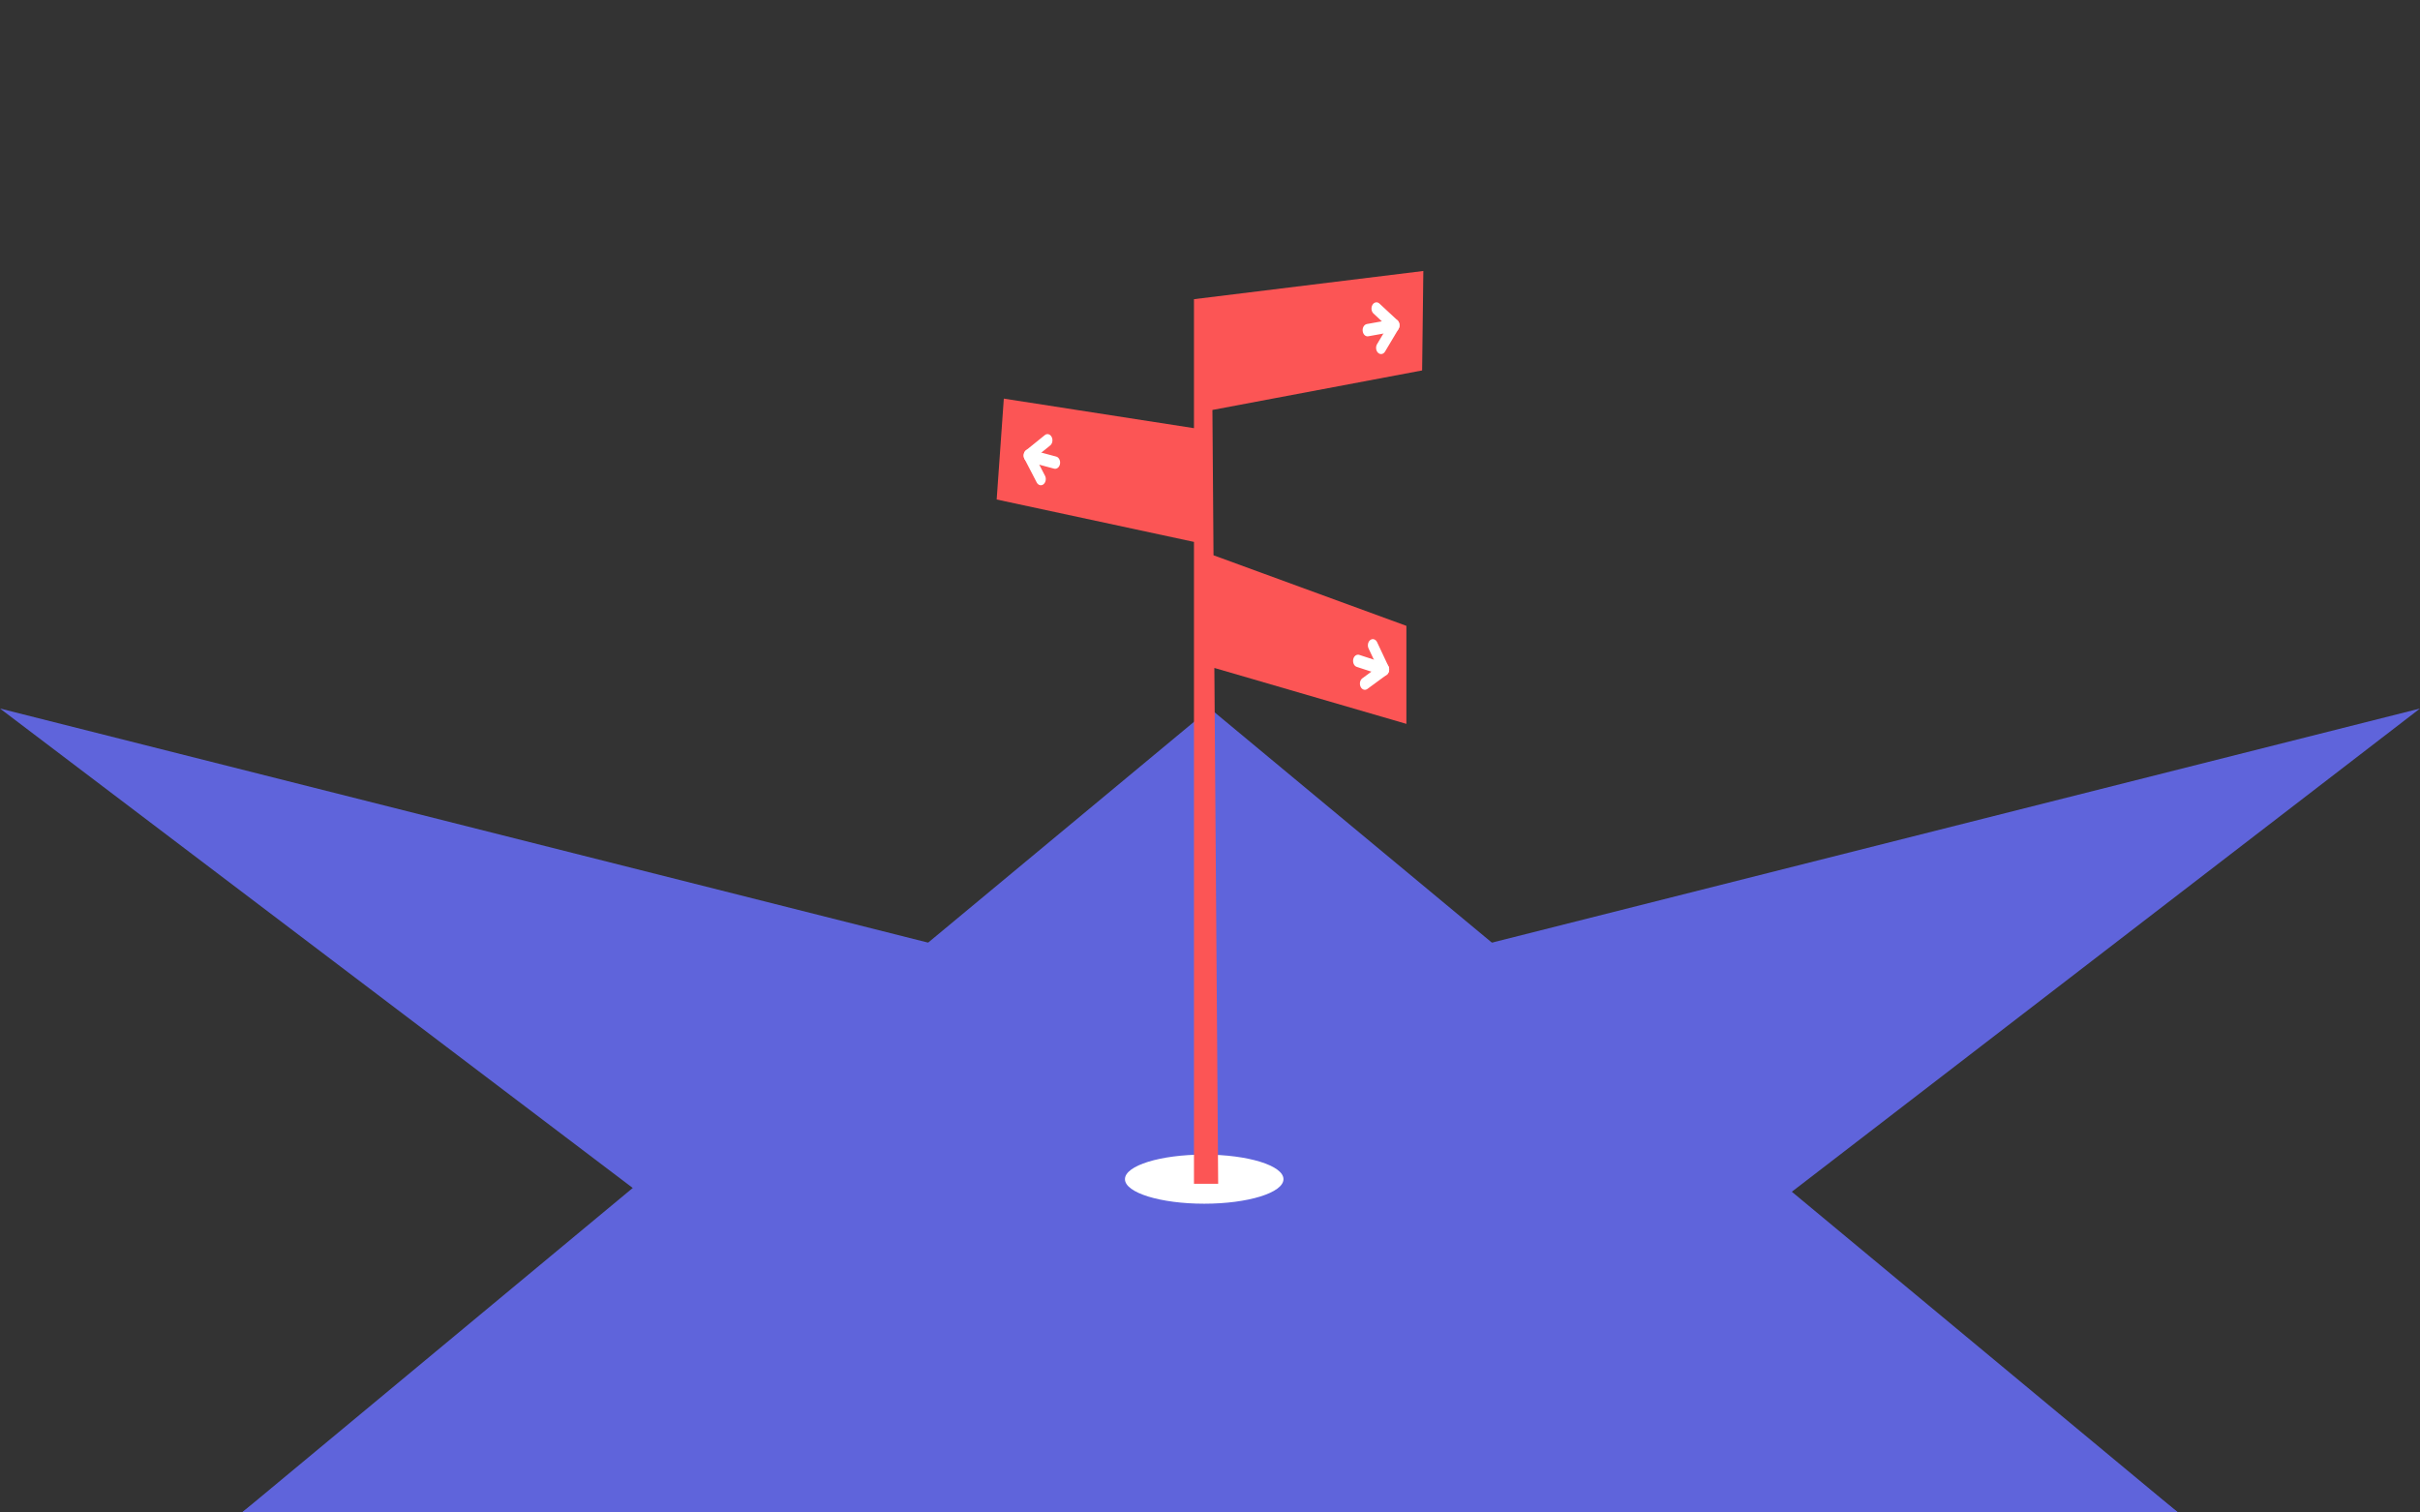 <svg width="288" height="180" viewBox="0 0 288 180" fill="none" xmlns="http://www.w3.org/2000/svg">
<rect x="0" y="0" width="288" height="180" fill="#333333" stroke="none"/>
<path d="M288 84.321L144 120.645L0 84.321L76.896 142.588L28.8 180H259.2L212.256 142.588L288 84.321Z" fill="#5F64DB"/>
<path d="M28.801 180H259.201L144.001 84.321L28.801 180Z" fill="#5F64DB"/>
<path d="M143.311 143.253C148.52 143.253 152.743 141.945 152.743 140.331C152.743 138.716 148.52 137.408 143.311 137.408C138.102 137.408 133.879 138.716 133.879 140.331C133.879 141.945 138.102 143.253 143.311 143.253Z" fill="white"/>
<path d="M169.244 44.085L169.388 32.25L142.092 35.605V49.202V50.956L119.463 47.44L118.613 59.446L142.092 64.491V66.334V79.941V140.879H144.972L144.519 79.492L167.372 86.147V74.482L144.418 66.083L144.288 48.789L169.244 44.085Z" fill="#FC5555"/>
<path d="M165.604 39.31C165.864 39.553 166.238 39.49 166.432 39.157C166.627 38.833 166.576 38.366 166.31 38.123L164.164 36.126C163.905 35.884 163.531 35.947 163.336 36.279C163.142 36.603 163.192 37.071 163.459 37.314L165.604 39.31Z" fill="white"/>
<path d="M163.883 40.955C163.689 41.279 163.739 41.747 164.006 41.99C164.265 42.232 164.639 42.169 164.834 41.837L166.432 39.157C166.626 38.833 166.576 38.365 166.31 38.123C166.05 37.88 165.676 37.943 165.482 38.275L163.883 40.955Z" fill="white"/>
<path d="M165.49 39.543C165.814 39.48 166.038 39.112 165.987 38.707C165.937 38.302 165.642 38.024 165.318 38.087L162.668 38.563C162.344 38.626 162.121 38.995 162.171 39.4C162.222 39.804 162.517 40.083 162.841 40.02L165.49 39.543Z" fill="white"/>
<path d="M164.225 80.049C164.39 80.4 164.75 80.517 165.031 80.31C165.312 80.103 165.405 79.654 165.24 79.303L163.886 76.425C163.721 76.074 163.361 75.957 163.08 76.164C162.799 76.371 162.705 76.821 162.871 77.171L164.225 80.049Z" fill="white"/>
<path d="M162.131 80.724C161.85 80.93 161.756 81.38 161.922 81.731C162.087 82.082 162.447 82.198 162.728 81.992L165.032 80.301C165.313 80.094 165.407 79.644 165.241 79.294C165.075 78.943 164.715 78.826 164.435 79.033L162.131 80.724Z" fill="white"/>
<path d="M164.055 80.212C164.372 80.31 164.696 80.077 164.775 79.681C164.854 79.285 164.667 78.88 164.35 78.782L161.765 77.936C161.449 77.837 161.125 78.071 161.045 78.467C160.966 78.862 161.153 79.267 161.47 79.366L164.055 80.212Z" fill="white"/>
<path d="M122.907 53.807C122.727 53.465 122.367 53.366 122.094 53.591C121.82 53.816 121.741 54.265 121.921 54.607L123.375 57.413C123.555 57.755 123.915 57.854 124.189 57.629C124.462 57.404 124.542 56.954 124.362 56.613L122.907 53.807Z" fill="white"/>
<path d="M124.981 53.015C125.254 52.791 125.334 52.341 125.154 51.999C124.974 51.657 124.614 51.559 124.34 51.783L122.094 53.6C121.82 53.825 121.741 54.275 121.921 54.616C122.101 54.958 122.461 55.057 122.734 54.832L124.981 53.015Z" fill="white"/>
<path d="M123.082 53.636C122.765 53.546 122.448 53.807 122.383 54.203C122.318 54.598 122.52 54.994 122.837 55.075L125.45 55.776C125.767 55.857 126.084 55.605 126.149 55.21C126.221 54.814 126.012 54.418 125.695 54.337L123.082 53.636Z" fill="white"/>
</svg>
